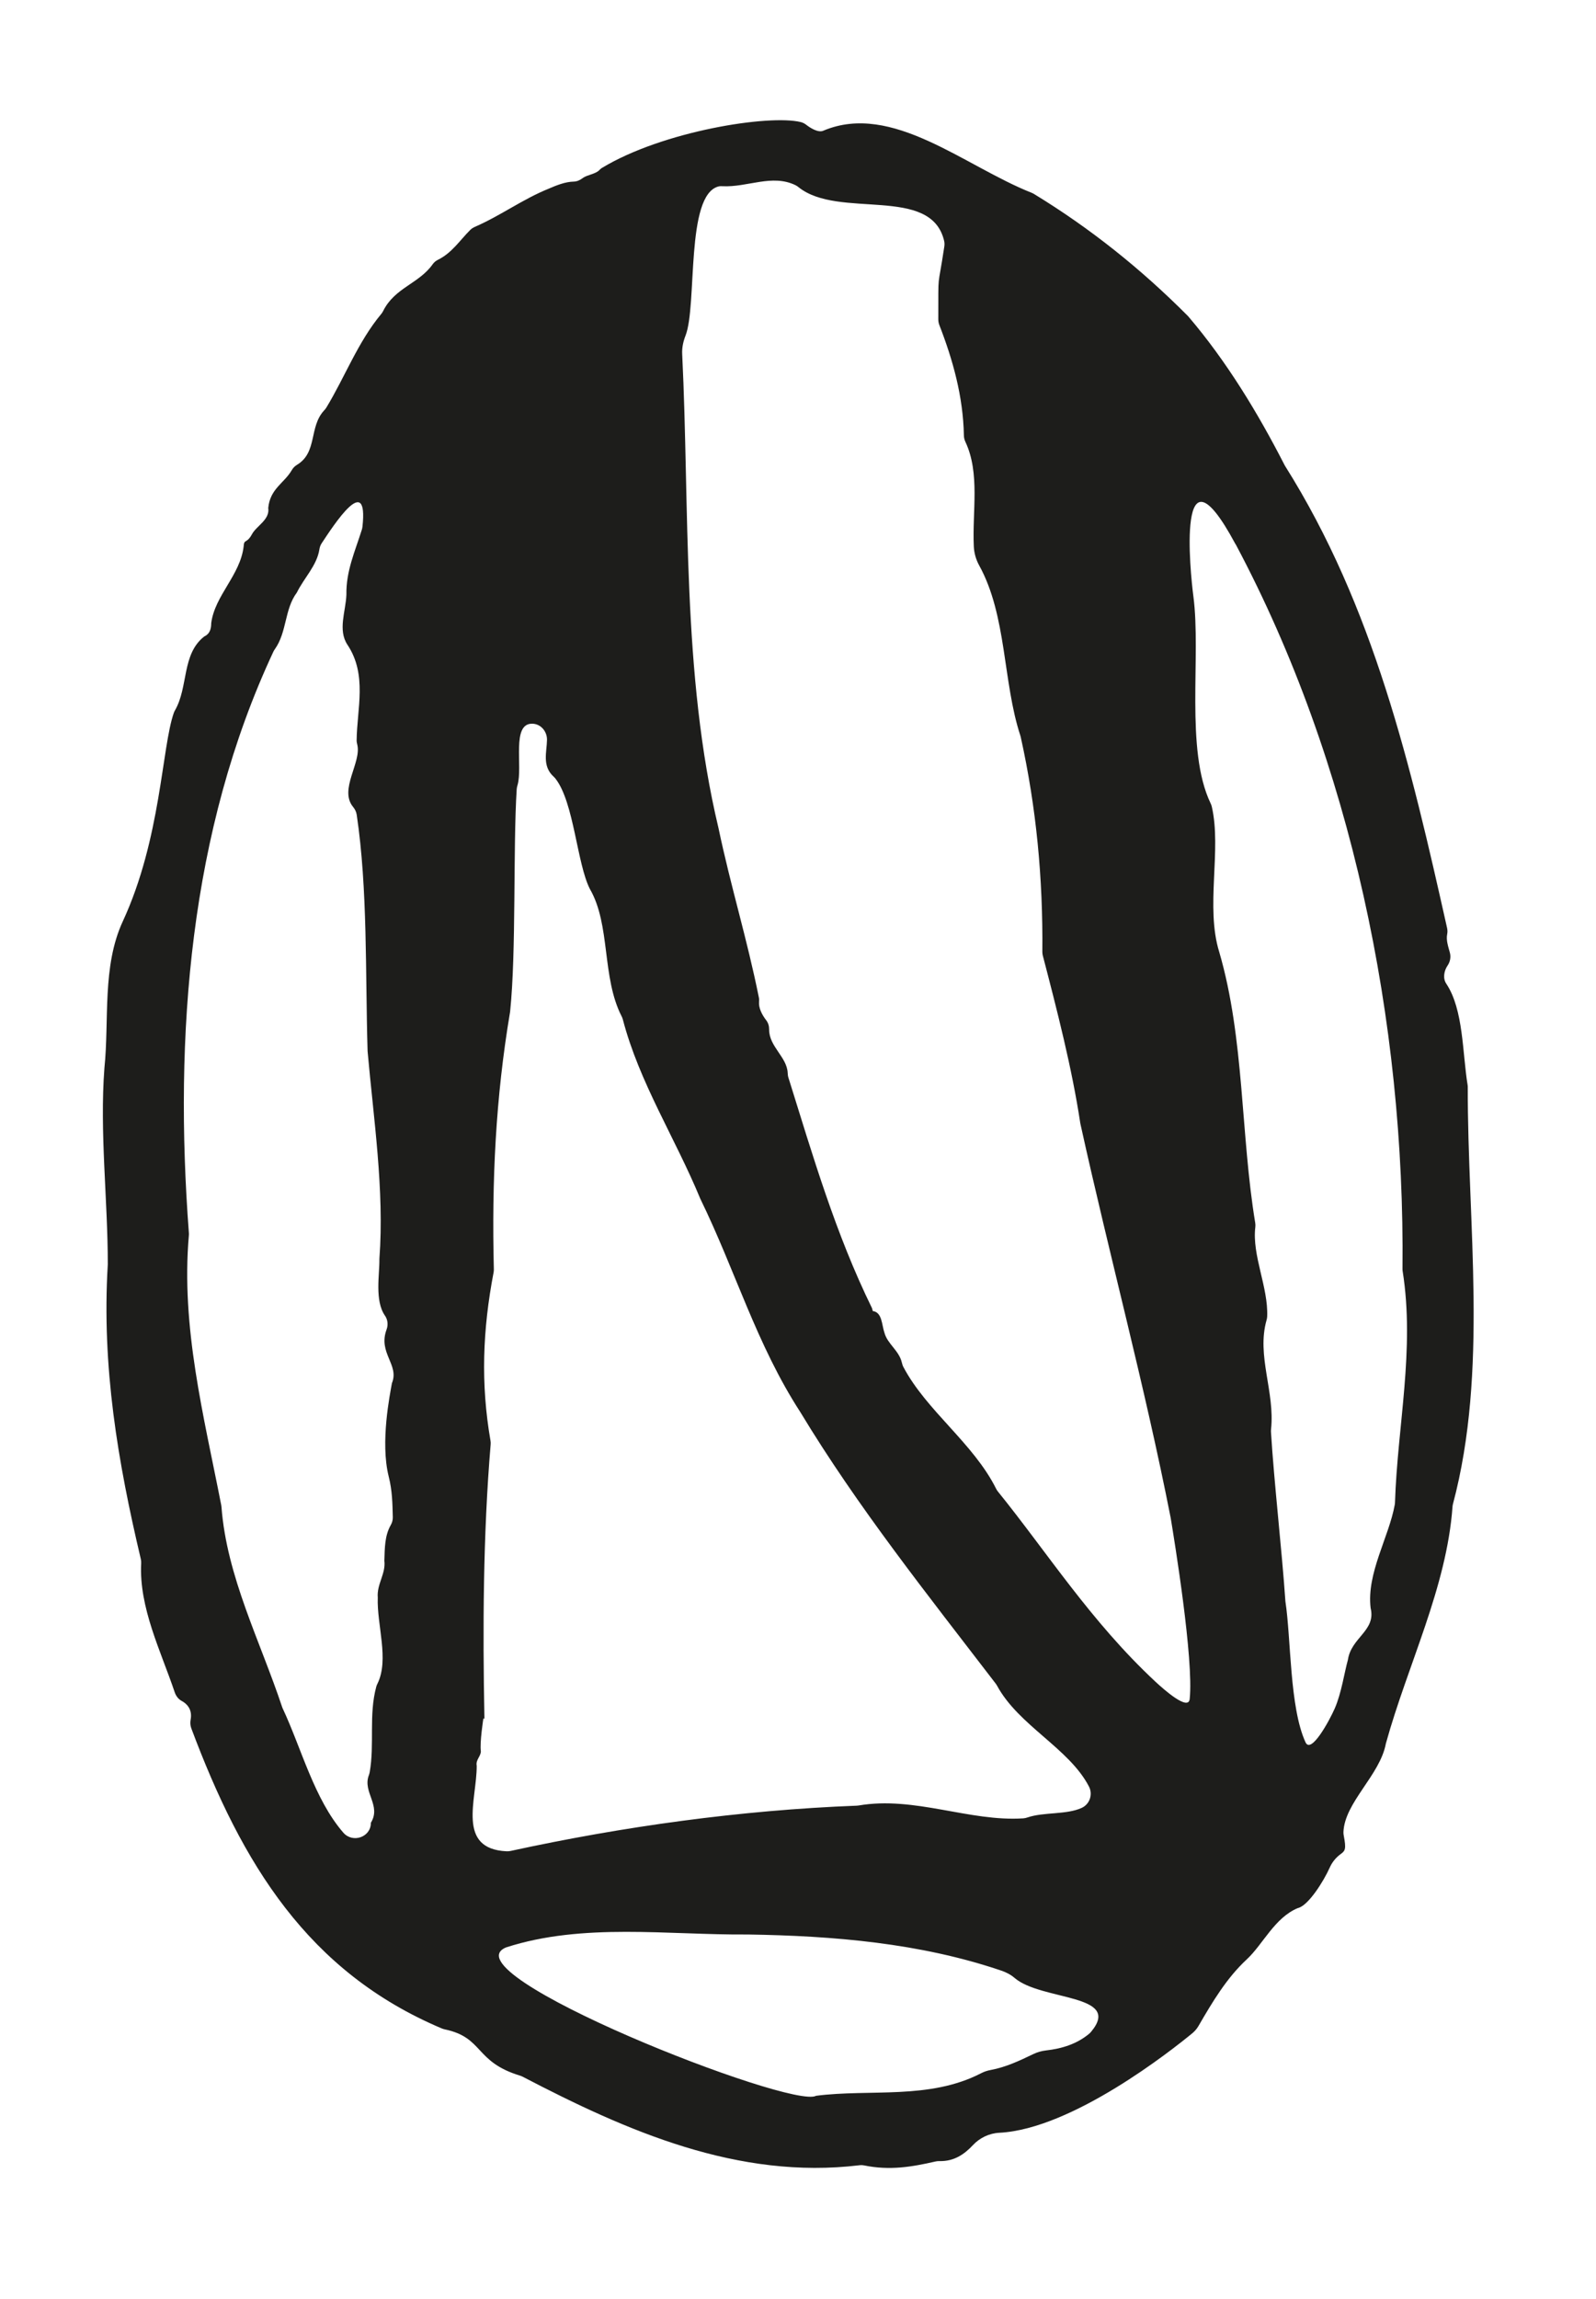 <?xml version="1.0" encoding="utf-8"?>
<!-- Generator: Adobe Illustrator 26.3.1, SVG Export Plug-In . SVG Version: 6.00 Build 0)  -->
<svg version="1.1" id="Ebene_1" xmlns="http://www.w3.org/2000/svg" xmlns:xlink="http://www.w3.org/1999/xlink" x="0px" y="0px"
	 viewBox="0 0 1161.94 1672.66" style="enable-background:new 0 0 1161.94 1672.66;" xml:space="preserve">
<style type="text/css">
	.st0{fill:#201F1B;}
	.st1{fill:#1D1D1B;}
</style>
<g>
	<g>
		<path class="st0" d="M263.44,609.33c0.08,0,0.17,0.02,0.24,0.02c-0.13,0.14-0.22,0.27-0.35,0.41
			C263.37,609.61,263.4,609.47,263.44,609.33z M717.69,408.48c-0.04,0.07-0.06,0.13-0.09,0.21c-0.03-0.04-0.06-0.08-0.09-0.12
			C717.58,408.54,717.62,408.51,717.69,408.48z M425.5,138.54c0.14,0.09,0.28,0.14,0.41,0.23c-0.19,0.03-0.38,0.08-0.57,0.12
			C425.41,138.79,425.45,138.66,425.5,138.54z"/>
		<path class="st1" d="M629.15,1575.55c18.72,3.79,34.61,1.09,52-2.89c0.94-0.21,1.92-0.28,2.89-0.26
			c10.53,0.23,18.01-4.93,24.25-11.6c5-5.35,11.91-8.66,19.22-9.02c53.11-2.65,125.66-60.17,140.56-72.43
			c1.8-1.48,3.31-3.27,4.48-5.29c10.18-17.54,20.47-34.83,35.08-48.39c11.91-11.01,20.22-30.27,37.2-37.37
			c7.51-1.54,18.8-19.45,23.23-29.41c1.74-3.92,4.48-7.33,7.95-9.85c3.41-2.47,4.14-3.72,2.29-13.45c-0.16-0.83-0.26-1.69-0.23-2.53
			c0.75-21.56,26.65-41.45,30.88-64.44c15.96-57.69,44.3-113.55,48.53-172.41c0.05-0.64,0.15-1.28,0.32-1.9
			c25.83-96.97,10.57-203.66,10.78-303.35c0-0.57-0.04-1.12-0.14-1.68c-3.78-23.19-2.94-54.55-15.4-73.4
			c-2.7-3.79-1.89-9.33,0.83-13.32c1.9-2.78,2.55-6.22,1.67-9.47c-1.17-4.34-2.85-8.95-1.94-13.48c0.29-1.47,0.24-2.99-0.09-4.46
			c-26.46-118.22-53.42-233.67-117.96-336.17c-0.15-0.24-0.29-0.48-0.41-0.73c-19.29-37.68-42.17-75.39-69.86-107.83
			c-0.24-0.28-0.49-0.55-0.74-0.8c-33.72-33.82-70.49-63.33-111.76-88.49c-0.54-0.33-1.11-0.61-1.7-0.85
			c-48.99-19.38-101.44-66.07-151.35-45.32c-3.86,2.05-10-2.01-12.74-4.14c-1.18-0.92-2.51-1.62-3.96-1.98
			c-22.93-5.68-100.57,6.44-145.07,33.51c-0.61,0.37-1.1,0.89-1.6,1.41c-2.89,2.99-8.99,3.41-12.15,5.82
			c-1.91,1.46-4.11,2.5-6.52,2.55c-6.17,0.12-12.55,2.7-18.33,5.2c-18.86,7.61-35,19.65-53.56,27.69c-1.28,0.56-2.48,1.31-3.47,2.3
			c-7.67,7.64-13.26,16.69-23.59,21.75c-1.52,0.74-2.83,1.89-3.8,3.27c-9.95,14.06-27.56,16.98-35.97,33.9
			c-0.38,0.76-0.84,1.5-1.38,2.15c-17,20.37-26.51,45.99-40.02,68.2c-0.44,0.72-0.99,1.38-1.57,2c-11.23,12-4.71,30.52-19.79,39.62
			c-1.53,0.92-2.84,2.21-3.73,3.76c-5.48,9.56-15.8,13.47-17.19,27.59c1.3,8.66-8.66,13.05-11.89,19.2
			c-1.07,2.03-2.47,3.93-4.5,5.01c-0.86,0.46-1.42,1.3-1.52,3.8c-2.47,20.93-20.94,35.6-23.6,55.75c-0.06,2.64-0.18,7.51-5.07,9.76
			c-16.53,12.91-11.46,36.56-21.27,53.68c-0.33,0.58-0.62,1.15-0.85,1.78c-8.89,24.99-9.29,91.55-37.18,151.79
			c-15.24,32.91-9.79,71.96-13.39,106.68c-3.57,46.52,2.5,96.76,2.45,142.73c0,0.22-0.01,0.45-0.02,0.67
			c-4.44,73.91,7.29,143.1,24.06,213.91c0.24,1.02,0.32,2.07,0.27,3.11c-1.66,32.29,14.38,64.01,24.39,93.78
			c0.88,2.63,2.56,4.98,5,6.31c5.37,2.91,7.75,7.62,6.61,13.7c-0.39,2.09-0.26,4.27,0.48,6.26c36.89,98.5,84.83,177.2,182.41,218.41
			c0.69,0.29,1.45,0.51,2.18,0.67c28.45,5.98,21.46,23.52,54.69,33.63c0.64,0.2,1.29,0.45,1.89,0.76
			c76.32,39.79,156.92,75.08,245.22,64.47C626.81,1575.26,628.01,1575.32,629.15,1575.55z M315.46,1474.57L315.46,1474.57
			L315.46,1474.57z M594.13,1524.88c-17.76,9.98-270.05-89.41-225.7-107.96c56.04-18.12,117.74-8.93,176.13-9.4
			c62.14,0.99,125.16,6.17,184.48,26.31c3.47,1.18,6.79,2.87,9.56,5.26c19.52,16.82,78.92,11.49,55.75,39.22
			c-0.48,0.57-1.03,1.12-1.6,1.59c-8.76,7.2-19.35,10.65-31.31,11.99c-3.19,0.36-6.3,1.27-9.2,2.66
			c-10.11,4.85-19.77,9.47-31.09,11.58c-2.39,0.45-4.7,1.21-6.85,2.33C676.55,1527.97,633.33,1519.79,594.13,1524.88z
			 M371.78,1346.72c-0.95,0.21-1.94,0.31-2.9,0.26c-36.84-1.67-21.69-37.7-21.82-62.23c-0.86-4.36,3.07-6.85,3.02-10.64
			c-0.93-6.08,1.83-23.77,1.83-23.77l0.77,0.24c-1.27-65.37-1-133.82,4.53-199.62c0.08-0.94,0.04-1.89-0.13-2.82
			c-7.18-41.38-5.71-80.66,2.27-122.32c0.14-0.73,0.2-1.49,0.19-2.23c-1.6-64.51,1.33-125.11,11.74-186.87
			c0.05-0.28,0.09-0.56,0.12-0.84c4.53-43.78,2.06-118.28,4.78-161.7c0.06-1,0.31-1.97,0.6-2.93c4.01-13.6-4.68-45.28,10.96-44.68
			c6.08,0.23,10.59,5.66,10.49,11.75c-0.15,8.94-3.68,18.89,4.75,26.7c0.49,0.46,0.99,0.94,1.4,1.47
			c13.52,17.22,15.62,61.84,25.1,80.37c15.14,26.05,8.49,64.27,23.13,92.69c0.35,0.68,0.63,1.39,0.82,2.13
			c12.03,46.03,38.07,86.11,56.43,130.56c25.67,52.56,40.86,105.95,72.85,155.27c41.71,69.05,92.8,133.03,142.27,197.56
			c0.33,0.43,0.63,0.9,0.89,1.38c15.69,29.07,52.55,45.6,66.94,73.45c2.94,5.69,0.57,12.78-5.24,15.48
			c-11,5.11-27.77,2.96-39.42,6.95c-1.02,0.35-2.07,0.62-3.15,0.69c-39.3,2.58-79-16.34-119.89-9.36c-0.41,0.07-0.82,0.11-1.23,0.13
			C539.11,1317.03,453.34,1328.97,371.78,1346.72z M416.62,620.3c0,0,0,0.01,0,0.02C416.61,620.31,416.61,620.3,416.62,620.3z
			 M249.97,1333.45c-21.22-24.42-30.62-61.64-44.14-90.36c-0.16-0.34-0.3-0.68-0.42-1.04c-15.97-48.01-40.35-94.96-44.17-145.65
			c-0.03-0.41-0.08-0.81-0.16-1.21c-12.75-65.29-29.42-129.61-23.58-196.37c0.05-0.56,0.05-1.11,0.01-1.67
			c-10.88-143.83,0.43-292.44,61.52-423c0.29-0.62,0.65-1.21,1.05-1.77c8.92-12.55,6.95-29.1,16.04-41.24
			c5.2-10.61,14.55-19.61,16.4-31.36c0.24-1.55,0.71-3.04,1.57-4.35c9.02-13.66,34.18-52.45,29.8-12.28
			c-0.08,0.76-0.24,1.53-0.47,2.26c-4.93,15.76-11.52,30.02-11.23,47.14c-0.39,12.17-6.46,25.82,0.83,36.67
			c14.48,21.84,6.87,46.44,6.62,69.5c-0.01,1.04,0.22,2.05,0.47,3.06c3.21,13-13.45,32.64-3.08,45.29c1.37,1.67,2.36,3.62,2.67,5.75
			c8.05,54.01,6.23,115.06,7.9,171.5c0.01,0.25,0.02,0.5,0.04,0.75c4.22,48,12.29,101.1,8.59,150.59c-0.02,0.24-0.02,0.46-0.02,0.69
			c0.15,11.07-3.55,30.01,4.08,40.94c2.03,2.91,2.39,6.74,1.15,10.06c-6.38,17.14,9.46,25.54,3.89,39.05
			c-1.37,7.86-8.63,42.86-2.33,67.94c2.62,10.4,2.72,19.62,2.97,29.59c0.05,1.99-0.49,3.96-1.48,5.69
			c-4.42,7.71-4.37,16.67-4.67,25.95c1.17,9.46-5.63,17.11-4.79,26.77c-0.76,19.95,8.48,45.13-0.24,62.72
			c-0.34,0.69-0.65,1.41-0.85,2.15c-5.62,20.83-1.14,41.76-4.82,62.39c-0.14,0.77-0.4,1.53-0.67,2.27
			c-4.46,12.18,9.29,21.81,1.55,34.36c0,0.06,0,0.12,0,0.18C269.94,1336.76,256.75,1341.25,249.97,1333.45z M286.14,1107.3
			L286.14,1107.3L286.14,1107.3z M177.64,543.91c0,0,0,0.01,0,0.01C177.64,543.92,177.64,543.91,177.64,543.91z M258.17,370.98
			L258.17,370.98L258.17,370.98z M971.75,1243.03c-3.9,8.9-17.24,33.48-21.29,24.65c-11.69-25.45-10.47-75.42-14.65-102.58
			c-2.5-36.71-8.21-86.14-10.5-123.22c-0.04-0.63-0.02-1.26,0.05-1.88c2.93-27.45-10.66-53.48-3.27-79.49
			c0.25-0.87,0.42-1.76,0.46-2.66c0.83-21.41-11.1-44.27-8.65-64.94c0.12-1.03,0.12-2.07-0.05-3.1
			c-10.7-64.64-7.79-134.08-26.2-197.13c-10.19-32.74,1.85-74.37-5.43-105.81c-0.19-0.81-0.49-1.6-0.85-2.35
			c-18.75-39.01-6.8-107.02-12.56-150.72c-2.28-17.25-12.51-117.93,30.34-38.48c0.23,0.42,0.53,0.83,0.76,1.25
			c83.97,157.86,122.96,346.56,121.15,526.69c-0.01,0.57,0.04,1.13,0.13,1.69c8.97,56.95-3.81,112.52-5.59,168.17
			c-0.02,0.58-0.07,1.15-0.18,1.73c-4.28,23.66-20.62,49.85-17.56,75.17c4.03,16.58-14.14,21.24-16.55,37.7
			C978.82,1216.47,976.64,1231.87,971.75,1243.03z M841.05,1223.45c-47-43.82-78.85-94.17-114.6-138.3
			c-0.47-0.58-0.87-1.22-1.21-1.89c-16.56-33.19-50.72-56.77-67.57-88.7c-0.54-1.03-0.86-2.16-1.13-3.29
			c-2.08-8.71-10.46-13.45-12.63-21.55c-2.01-5.72-1.59-14.92-8.51-15.83c0,0-0.52-2.01-0.52-2.01
			c-26.66-54.36-43.03-110.73-60.93-167.93c-0.33-1.06-0.44-2.18-0.49-3.29c-0.5-11.59-13.61-19.2-13.51-31.66
			c0.02-2.42-0.65-4.77-2.13-6.68c-3.26-4.22-5.55-9.02-5.22-13.37c0.07-0.97,0.12-1.96-0.07-2.91
			c-8.68-43.25-20.42-80.52-29.45-123.54c-26.86-112.52-20.92-232.52-26.43-344.98c-0.22-4.58,0.76-9.06,2.43-13.33
			c8.64-22.02-0.19-102.3,24.03-108.54c0.91-0.23,1.86-0.22,2.8-0.17c18.16,0.97,36.24-9.11,53.33-0.7
			c0.75,0.37,1.44,0.86,2.09,1.38c29.25,23.61,96.5-1.68,106.03,39.1c0.32,1.35,0.33,2.79,0.12,4.16
			c-5.05,33.52-4.25,16.02-4.37,52.95c0,1.43,0.26,2.86,0.78,4.18c9.8,25.23,17.32,51.91,17.85,80.3c0.03,1.62,0.43,3.21,1.12,4.68
			c10.75,22.91,4.91,50.43,6.1,76.03c0.23,4.87,1.58,9.62,3.94,13.89c20.2,36.63,17.09,84.72,29.94,123.76
			c0.11,0.34,0.21,0.68,0.28,1.02c11.42,51.54,16.23,102.98,15.74,156.25c-0.01,0.96,0.11,1.92,0.35,2.85
			c10.37,39.78,21.17,81.62,27.23,121.65c0.04,0.27,0.09,0.53,0.15,0.8c21.18,96.1,46.68,189.89,65.71,286.65
			c2.58,15.61,16.92,103.11,13.82,131.82C865.16,1245.02,847.51,1229.48,841.05,1223.45z M622.96,924.35c0,0.02,0,0.04,0,0.06
			C622.96,924.39,622.96,924.37,622.96,924.35z M537.85,646.44L537.85,646.44L537.85,646.44z"/>
	</g>
</g>
</svg>
